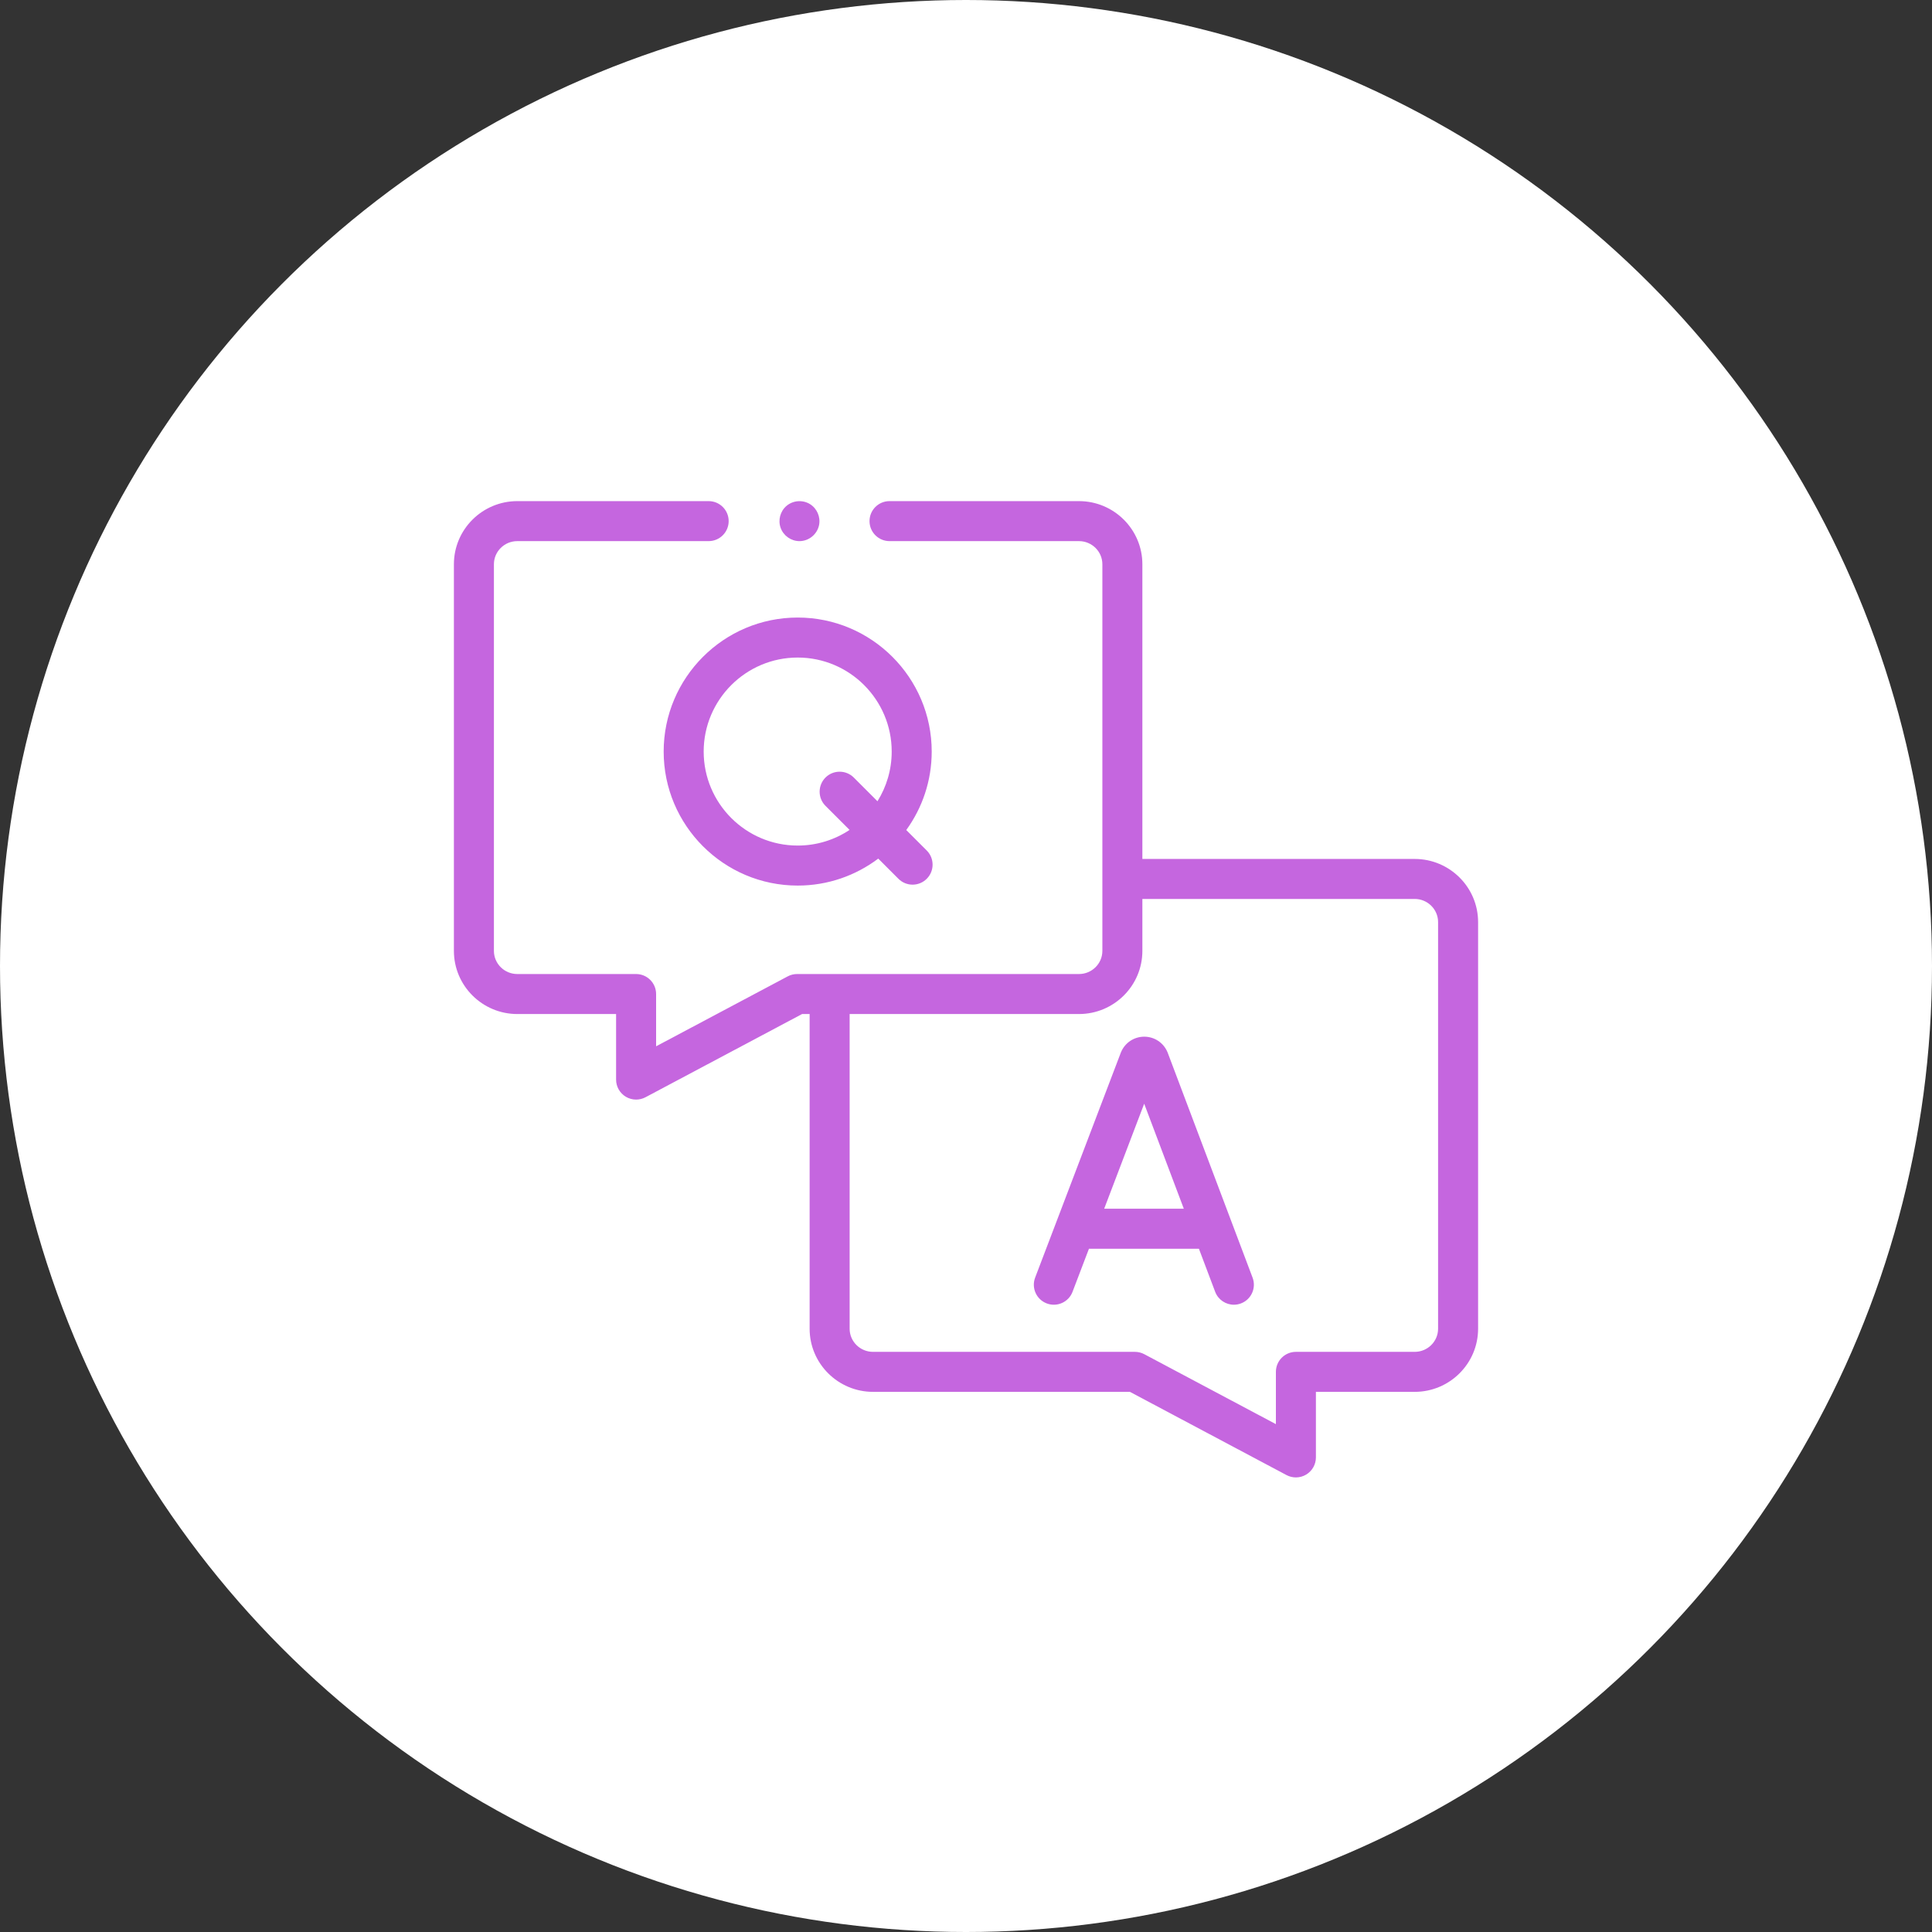 <svg xmlns="http://www.w3.org/2000/svg" width="166" height="166" viewBox="0 0 166 166" fill="none"><rect x="0" y="0" width="166" height="166" fill="#333333" stroke="none"/><circle cx="83" cy="83" r="83" fill="white"></circle><g clip-path="url(#clip0_111_70)"><path d="M68.69 46.495C67.971 46.495 67.315 46.029 67.073 45.354C66.835 44.689 67.039 43.922 67.578 43.466C68.143 42.988 68.968 42.926 69.597 43.316C70.198 43.688 70.514 44.418 70.376 45.111C70.218 45.904 69.499 46.495 68.69 46.495Z" fill="#C566DF"></path><path d="M121.553 73.802H98.154V48.481C98.154 45.49 95.711 43.057 92.707 43.057H76.428C75.479 43.057 74.71 43.826 74.71 44.775C74.71 45.724 75.479 46.494 76.428 46.494H92.707C93.815 46.494 94.717 47.386 94.717 48.481V81.702C94.717 82.798 93.815 83.69 92.707 83.69H68.487C68.206 83.69 67.929 83.758 67.681 83.891L56.373 89.9V85.408C56.373 84.459 55.603 83.69 54.654 83.69H44.447C43.339 83.69 42.438 82.798 42.438 81.702V48.481C42.438 47.386 43.339 46.494 44.447 46.494H60.889C61.838 46.494 62.608 45.724 62.608 44.775C62.608 43.826 61.838 43.057 60.889 43.057H44.447C41.444 43.057 39 45.49 39 48.481V81.702C39 84.694 41.444 87.127 44.447 87.127H52.935V92.76C52.935 93.363 53.252 93.922 53.769 94.233C54.041 94.396 54.347 94.478 54.654 94.478C54.931 94.478 55.208 94.412 55.461 94.278L68.916 87.127H69.564V114.166C69.564 117.157 72.008 119.59 75.012 119.59H97.085L110.539 126.741C110.792 126.875 111.069 126.942 111.346 126.942C111.653 126.942 111.959 126.86 112.231 126.696C112.748 126.385 113.065 125.826 113.065 125.223V119.59H121.553C124.556 119.59 127 117.157 127 114.166V79.226C127 76.235 124.556 73.802 121.553 73.802ZM123.562 114.166C123.562 115.262 122.661 116.153 121.553 116.153H111.346C110.397 116.153 109.627 116.923 109.627 117.872V122.364L98.319 116.354C98.071 116.222 97.794 116.153 97.513 116.153H75.011C73.903 116.153 73.002 115.262 73.002 114.166V87.127H92.707C95.711 87.127 98.154 84.694 98.154 81.703V77.239H121.553C122.661 77.239 123.562 78.131 123.562 79.227V114.166H123.562Z" fill="#C566DF"></path><path d="M107.624 109.778L100.334 90.46C100.328 90.444 100.322 90.428 100.315 90.413C99.98 89.599 99.195 89.073 98.315 89.073C98.315 89.073 98.314 89.073 98.313 89.073C97.432 89.074 96.647 89.602 96.314 90.417C96.308 90.43 96.303 90.443 96.298 90.456L88.941 109.773C88.603 110.66 89.049 111.653 89.936 111.991C90.823 112.329 91.816 111.883 92.153 110.996L93.564 107.293H103.012L104.408 110.991C104.668 111.68 105.322 112.104 106.016 112.104C106.218 112.104 106.423 112.068 106.623 111.992C107.511 111.658 107.959 110.666 107.624 109.778ZM94.873 103.855L98.31 94.832L101.715 103.855H94.873Z" fill="#C566DF"></path><path d="M79.626 73.076L77.867 71.318C79.242 69.421 80.054 67.091 80.054 64.575C80.054 58.225 74.888 53.06 68.538 53.06C62.189 53.06 57.023 58.225 57.023 64.575C57.023 70.924 62.189 76.09 68.538 76.09C71.134 76.09 73.532 75.226 75.46 73.772L77.195 75.507C77.531 75.843 77.971 76.011 78.41 76.011C78.85 76.011 79.29 75.843 79.626 75.507C80.297 74.836 80.297 73.748 79.626 73.076ZM68.538 72.652C64.085 72.652 60.461 69.029 60.461 64.575C60.461 60.121 64.085 56.497 68.538 56.497C72.993 56.497 76.616 60.121 76.616 64.575C76.616 66.141 76.168 67.605 75.393 68.844L73.358 66.808C72.687 66.138 71.598 66.138 70.927 66.808C70.256 67.48 70.256 68.568 70.927 69.239L72.996 71.308C71.718 72.157 70.185 72.652 68.538 72.652Z" fill="#C566DF"></path></g><defs><clipPath id="clip0_111_70"><rect width="88" height="88" fill="white" transform="translate(39 41)"></rect></clipPath></defs></svg>